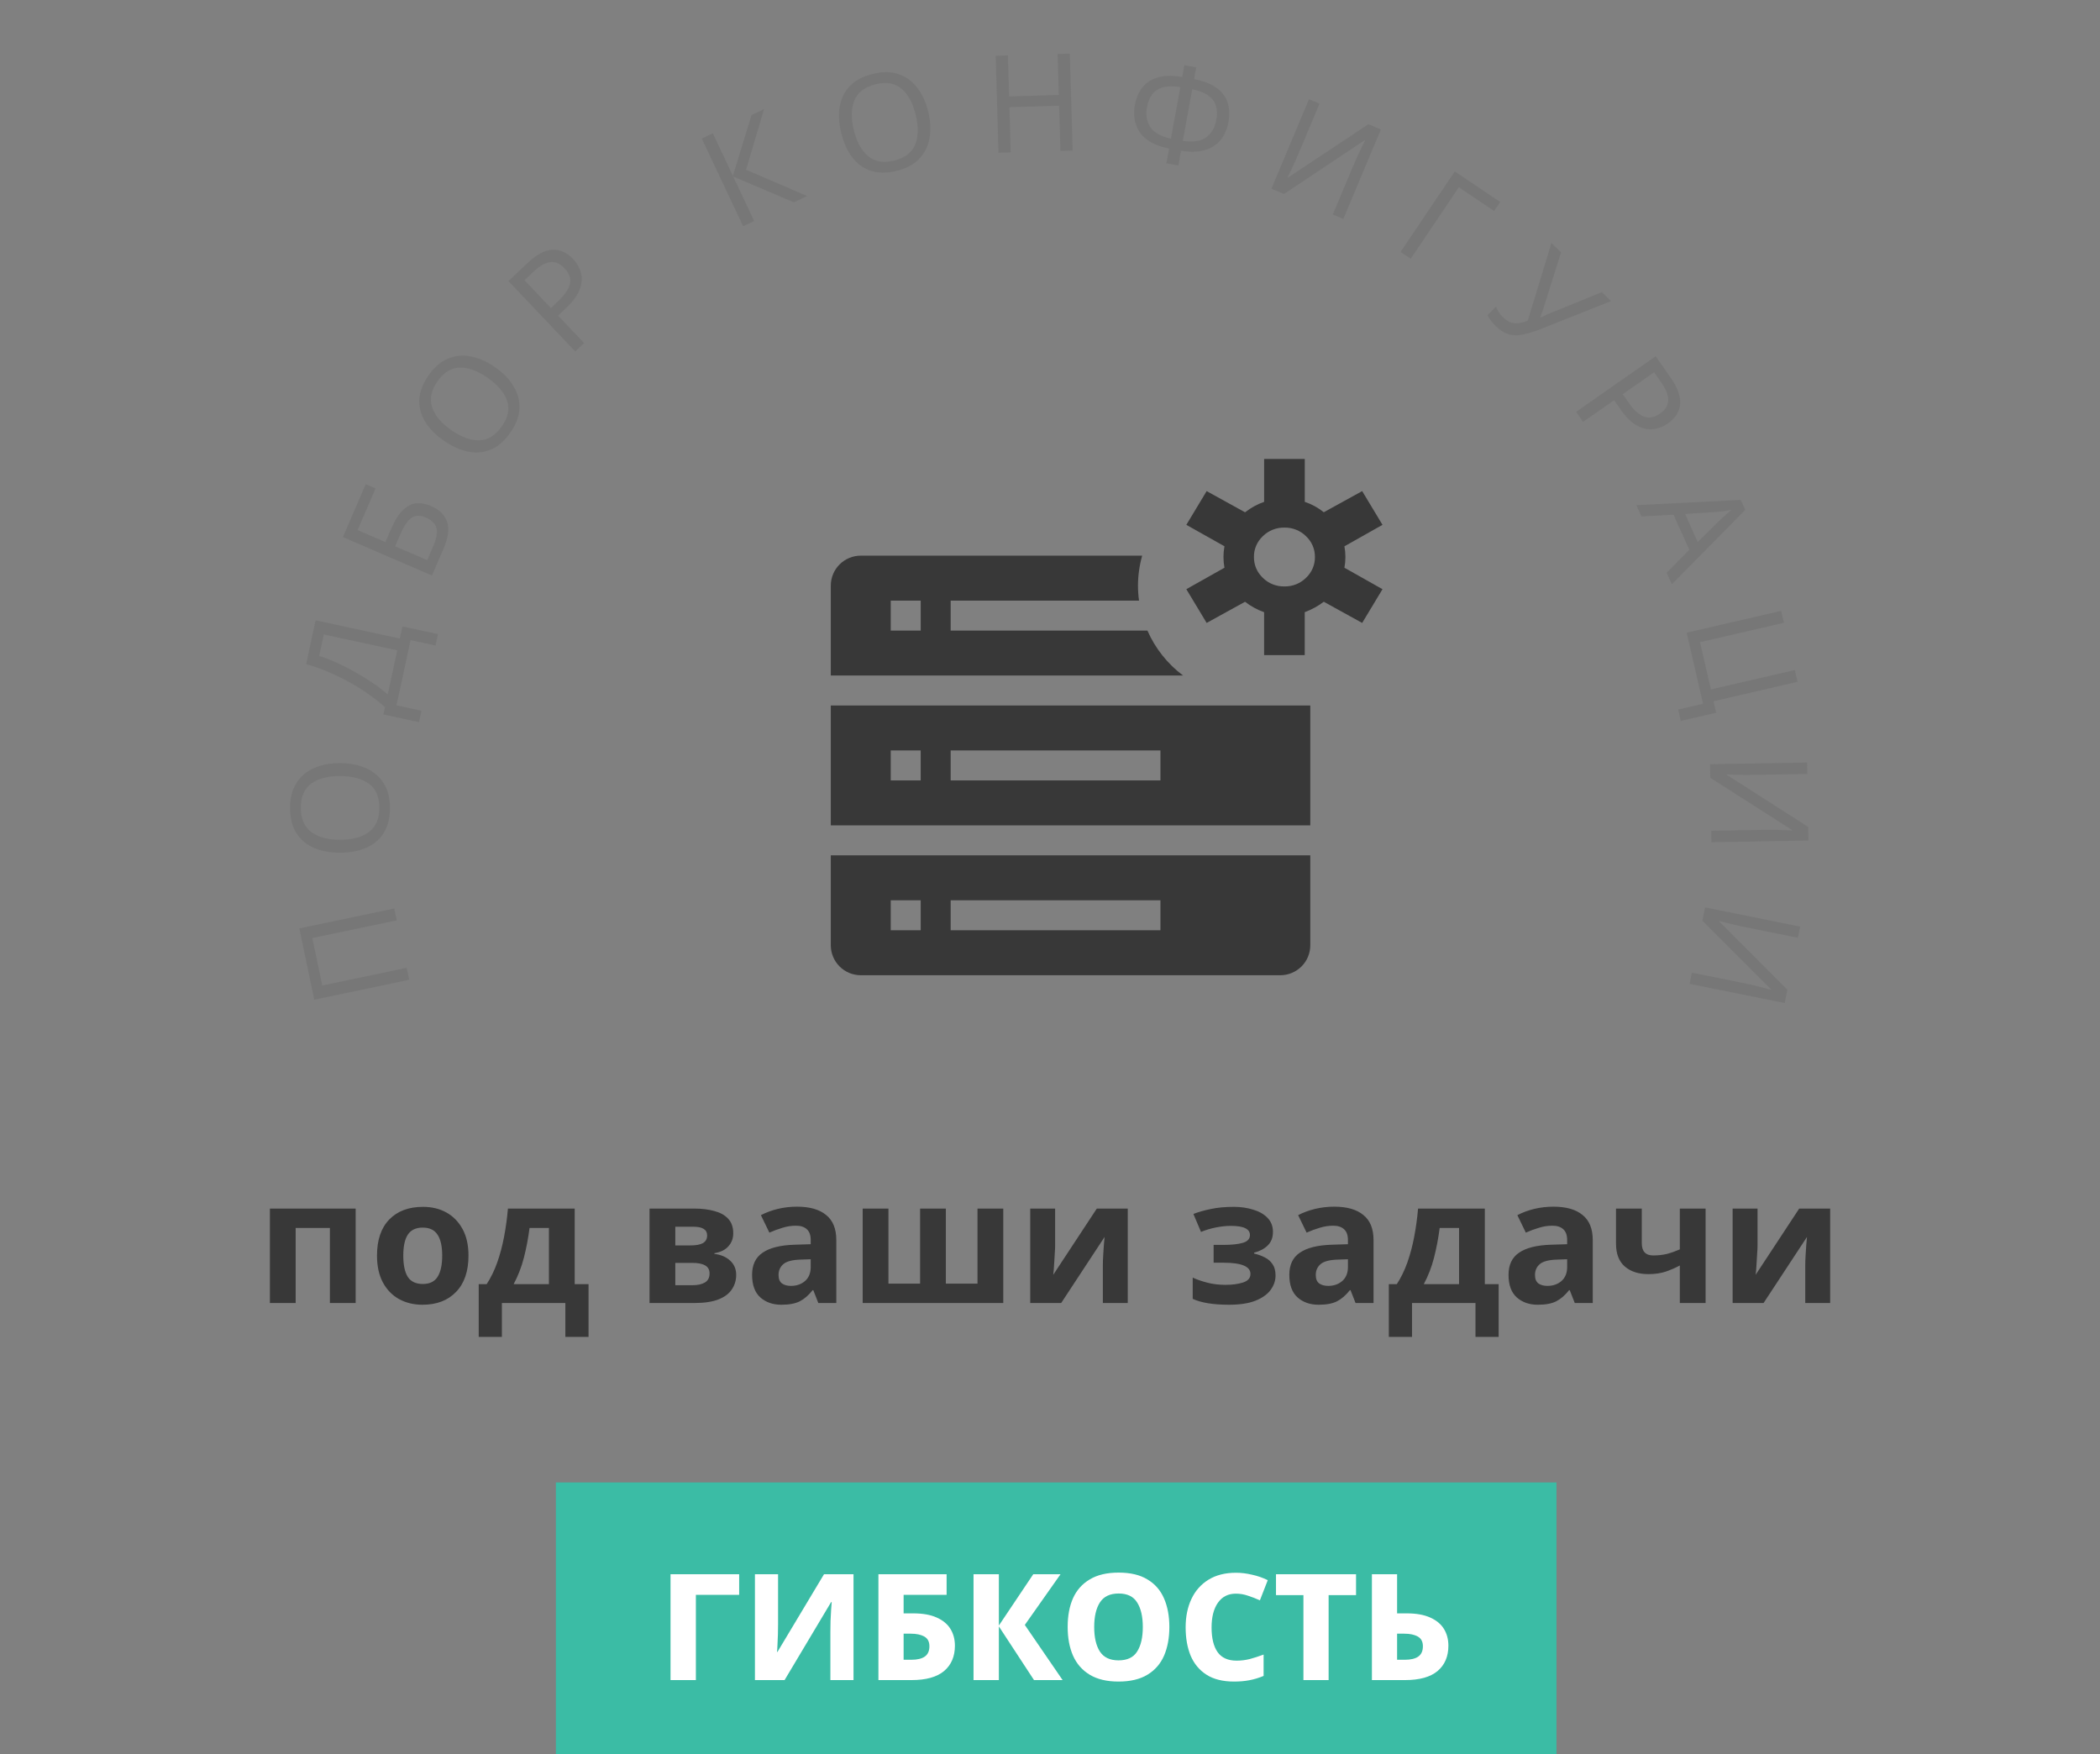 <svg width="170" height="142" viewBox="0 0 170 142" fill="none" xmlns="http://www.w3.org/2000/svg">
<rect x="0" y="0" width="170" height="142" fill="#808080" stroke="none"/>
<rect x="45" y="120" width="81" height="22" fill="#3BBCA5"/>
<path d="M59.837 127.432V129.1H56.333V136H54.281V127.432H59.837ZM61.114 127.432H62.986V131.476C62.986 131.724 62.981 132 62.974 132.304C62.965 132.608 62.953 132.888 62.938 133.144C62.929 133.4 62.917 133.592 62.901 133.72H62.938L66.706 127.432H69.094V136H67.222V132.076C67.222 131.82 67.225 131.532 67.234 131.212C67.249 130.892 67.266 130.592 67.281 130.312C67.305 130.032 67.322 129.824 67.329 129.688H67.281L63.514 136H61.114V127.432ZM71.11 136V127.432H76.63V129.1H73.15V130.6H73.93C74.698 130.6 75.33 130.712 75.826 130.936C76.33 131.16 76.702 131.468 76.942 131.86C77.182 132.252 77.302 132.704 77.302 133.216C77.302 134.088 77.01 134.772 76.426 135.268C75.842 135.756 74.966 136 73.798 136H71.11ZM73.15 134.356H73.774C74.246 134.356 74.606 134.272 74.854 134.104C75.11 133.928 75.238 133.648 75.238 133.264C75.238 132.888 75.098 132.624 74.818 132.472C74.546 132.32 74.182 132.244 73.726 132.244H73.15V134.356ZM86.021 136H83.705L80.861 131.656V136H78.809V127.432H80.861V131.584L83.645 127.432H85.853L82.961 131.536L86.021 136ZM94.662 131.704C94.662 132.592 94.517 133.368 94.23 134.032C93.942 134.688 93.493 135.2 92.885 135.568C92.278 135.936 91.498 136.12 90.546 136.12C89.602 136.12 88.826 135.936 88.218 135.568C87.609 135.2 87.157 134.684 86.862 134.02C86.573 133.356 86.43 132.58 86.43 131.692C86.43 130.804 86.573 130.032 86.862 129.376C87.157 128.72 87.609 128.212 88.218 127.852C88.826 127.484 89.606 127.3 90.558 127.3C91.51 127.3 92.285 127.484 92.885 127.852C93.493 128.212 93.942 128.724 94.23 129.388C94.517 130.044 94.662 130.816 94.662 131.704ZM88.578 131.704C88.578 132.544 88.73 133.204 89.034 133.684C89.346 134.164 89.85 134.404 90.546 134.404C91.257 134.404 91.761 134.164 92.058 133.684C92.362 133.204 92.513 132.544 92.513 131.704C92.513 130.864 92.362 130.204 92.058 129.724C91.761 129.236 91.261 128.992 90.558 128.992C89.853 128.992 89.346 129.236 89.034 129.724C88.73 130.204 88.578 130.864 88.578 131.704ZM100.048 129.004C99.424 129.004 98.94 129.248 98.596 129.736C98.252 130.224 98.08 130.892 98.08 131.74C98.08 132.612 98.244 133.28 98.572 133.744C98.9 134.2 99.412 134.428 100.108 134.428C100.468 134.428 100.824 134.384 101.176 134.296C101.528 134.2 101.9 134.08 102.292 133.936V135.664C101.908 135.824 101.524 135.94 101.14 136.012C100.764 136.084 100.352 136.12 99.904 136.12C98.992 136.12 98.248 135.936 97.672 135.568C97.096 135.2 96.668 134.688 96.388 134.032C96.116 133.376 95.98 132.608 95.98 131.728C95.98 130.864 96.136 130.1 96.448 129.436C96.76 128.772 97.22 128.252 97.828 127.876C98.436 127.5 99.18 127.312 100.06 127.312C100.476 127.312 100.904 127.364 101.344 127.468C101.792 127.564 102.22 127.712 102.628 127.912L101.992 129.544C101.672 129.4 101.352 129.276 101.032 129.172C100.712 129.06 100.384 129.004 100.048 129.004ZM107.555 136H105.515V129.124H103.295V127.432H109.775V129.124H107.555V136ZM111.059 136V127.432H113.099V130.6H113.879C114.647 130.6 115.279 130.712 115.775 130.936C116.279 131.16 116.651 131.468 116.891 131.86C117.131 132.252 117.251 132.704 117.251 133.216C117.251 134.088 116.959 134.772 116.375 135.268C115.791 135.756 114.915 136 113.747 136H111.059ZM113.099 134.356H113.723C114.195 134.356 114.555 134.272 114.803 134.104C115.059 133.928 115.187 133.648 115.187 133.264C115.187 132.888 115.047 132.624 114.767 132.472C114.495 132.32 114.131 132.244 113.675 132.244H113.099V134.356Z" fill="white"/>
<path d="M33.128 79.312L25.441 80.924L24.232 75.153L31.918 73.541L32.119 74.5L25.283 75.933L26.089 79.776L32.925 78.343L33.128 79.312Z" fill="#777777"/>
<path d="M27.529 61.775C28.343 61.777 29.054 61.919 29.662 62.199C30.262 62.472 30.731 62.877 31.066 63.413C31.402 63.949 31.569 64.613 31.567 65.405C31.564 66.219 31.394 66.897 31.055 67.439C30.716 67.973 30.242 68.372 29.632 68.634C29.023 68.896 28.311 69.026 27.497 69.024C26.691 69.021 25.987 68.887 25.386 68.622C24.786 68.356 24.318 67.955 23.982 67.419C23.646 66.875 23.479 66.192 23.482 65.371C23.484 64.587 23.654 63.927 23.993 63.393C24.325 62.858 24.796 62.456 25.405 62.187C26.007 61.91 26.715 61.772 27.529 61.775ZM27.511 67.979C28.501 67.982 29.283 67.775 29.856 67.359C30.422 66.942 30.706 66.29 30.709 65.403C30.711 64.508 30.431 63.855 29.867 63.443C29.297 63.03 28.516 62.823 27.526 62.82C26.536 62.817 25.762 63.02 25.203 63.429C24.637 63.838 24.353 64.486 24.351 65.374C24.348 66.261 24.629 66.918 25.192 67.345C25.748 67.765 26.521 67.976 27.511 67.979Z" fill="#777777"/>
<path d="M25.548 50.216L32.365 51.687L32.576 50.708L35.458 51.33L35.259 52.254L33.237 51.818L32.098 57.098L34.12 57.534L33.92 58.459L31.039 57.837L31.166 57.246C30.777 56.892 30.332 56.541 29.829 56.192C29.328 55.837 28.796 55.504 28.233 55.195C27.662 54.885 27.084 54.606 26.5 54.36C25.915 54.114 25.343 53.915 24.783 53.765L25.548 50.216ZM26.213 51.361L25.837 53.103C26.247 53.221 26.701 53.394 27.199 53.622C27.699 53.842 28.207 54.098 28.722 54.389C29.231 54.671 29.718 54.971 30.182 55.289C30.647 55.6 31.049 55.911 31.387 56.224L32.159 52.644L26.213 51.361Z" fill="#777777"/>
<path d="M34.969 46.588L27.758 43.475L29.607 39.193L30.404 39.538L28.948 42.911L31.201 43.883L31.663 42.812C31.974 42.092 32.306 41.572 32.659 41.254C33.005 40.932 33.367 40.76 33.744 40.739C34.113 40.715 34.497 40.789 34.894 40.96C35.554 41.245 35.987 41.668 36.192 42.228C36.391 42.785 36.287 43.535 35.88 44.477L34.969 46.588ZM34.584 45.343L35.063 44.232C35.342 43.586 35.431 43.085 35.329 42.729C35.22 42.371 34.94 42.094 34.489 41.9C34.024 41.699 33.635 41.703 33.322 41.911C33.008 42.119 32.702 42.57 32.402 43.263L31.988 44.223L34.584 45.343Z" fill="#777777"/>
<path d="M40.076 29.726C40.744 30.192 41.247 30.714 41.586 31.291C41.924 31.858 42.078 32.457 42.048 33.089C42.017 33.721 41.776 34.362 41.322 35.011C40.856 35.679 40.329 36.138 39.742 36.39C39.159 36.635 38.542 36.692 37.892 36.56C37.242 36.428 36.583 36.129 35.916 35.662C35.255 35.2 34.753 34.689 34.411 34.128C34.069 33.567 33.914 32.971 33.944 32.339C33.978 31.701 34.23 31.045 34.701 30.372C35.15 29.729 35.666 29.284 36.249 29.039C36.827 28.789 37.442 28.727 38.097 28.853C38.749 28.969 39.409 29.26 40.076 29.726ZM36.523 34.812C37.335 35.379 38.095 35.655 38.803 35.64C39.505 35.621 40.111 35.247 40.619 34.52C41.131 33.786 41.273 33.09 41.046 32.43C40.812 31.765 40.289 31.15 39.478 30.583C38.666 30.016 37.914 29.741 37.222 29.759C36.524 29.772 35.921 30.142 35.413 30.87C34.905 31.597 34.76 32.297 34.98 32.969C35.197 33.631 35.712 34.245 36.523 34.812Z" fill="#777777"/>
<path d="M42.67 21.322C43.415 20.615 44.097 20.247 44.715 20.217C45.333 20.187 45.894 20.438 46.399 20.97C46.697 21.284 46.905 21.648 47.023 22.061C47.142 22.463 47.115 22.909 46.941 23.397C46.772 23.88 46.403 24.391 45.834 24.931L45.179 25.552L47.283 27.771L46.565 28.452L41.161 22.752L42.67 21.322ZM43.189 21.997L42.462 22.686L44.597 24.937L45.171 24.392C45.714 23.877 46.035 23.406 46.135 22.978C46.235 22.55 46.085 22.126 45.687 21.706C45.339 21.338 44.962 21.175 44.556 21.216C44.15 21.258 43.695 21.518 43.189 21.997Z" fill="#777777"/>
<path d="M65.343 15.871L64.269 16.378L59.356 14.292L61.055 17.894L60.16 18.316L56.809 11.213L57.704 10.79L59.328 14.233L60.838 9.312L61.853 8.833L60.397 13.74L65.343 15.871Z" fill="#777777"/>
<path d="M75.142 9.045C75.334 9.836 75.366 10.56 75.239 11.217C75.118 11.866 74.837 12.417 74.396 12.871C73.956 13.326 73.351 13.646 72.581 13.833C71.79 14.026 71.091 14.022 70.484 13.822C69.884 13.621 69.384 13.256 68.984 12.727C68.584 12.198 68.287 11.538 68.095 10.747C67.904 9.963 67.867 9.248 67.981 8.601C68.096 7.954 68.373 7.404 68.814 6.949C69.261 6.494 69.884 6.169 70.682 5.975C71.445 5.789 72.126 5.797 72.726 5.999C73.324 6.193 73.827 6.554 74.234 7.081C74.647 7.599 74.949 8.254 75.142 9.045ZM69.113 10.511C69.347 11.473 69.734 12.182 70.276 12.639C70.815 13.089 71.516 13.209 72.378 13C73.248 12.788 73.815 12.36 74.081 11.714C74.345 11.061 74.36 10.254 74.126 9.292C73.892 8.33 73.51 7.627 72.979 7.182C72.447 6.73 71.75 6.609 70.887 6.819C70.025 7.029 69.454 7.458 69.174 8.107C68.9 8.747 68.879 9.549 69.113 10.511Z" fill="#777777"/>
<path d="M86.833 12.19L85.844 12.218L85.738 8.557L81.714 8.673L81.819 12.335L80.83 12.363L80.603 4.513L81.593 4.484L81.689 7.805L85.713 7.688L85.617 4.368L86.606 4.339L86.833 12.19Z" fill="#777777"/>
<path d="M96.839 5.452L96.665 6.404C97.499 6.571 98.134 6.829 98.57 7.177C99.006 7.525 99.285 7.934 99.408 8.403C99.533 8.866 99.547 9.36 99.451 9.887C99.387 10.233 99.27 10.57 99.099 10.896C98.936 11.217 98.702 11.495 98.398 11.73C98.096 11.958 97.716 12.12 97.259 12.215C96.801 12.31 96.25 12.307 95.606 12.204L95.388 13.394L94.425 13.218L94.643 12.028C93.989 11.894 93.461 11.7 93.06 11.448C92.667 11.19 92.374 10.898 92.18 10.572C91.988 10.239 91.872 9.893 91.833 9.536C91.794 9.178 91.804 8.833 91.865 8.502C91.959 7.989 92.145 7.539 92.425 7.15C92.713 6.756 93.123 6.469 93.655 6.29C94.188 6.112 94.87 6.091 95.702 6.228L95.876 5.276L96.839 5.452ZM95.552 7.05C94.972 6.959 94.493 6.969 94.115 7.079C93.745 7.19 93.459 7.384 93.26 7.661C93.061 7.93 92.925 8.267 92.852 8.671C92.736 9.305 92.827 9.848 93.125 10.297C93.431 10.741 93.986 11.051 94.789 11.227L95.552 7.05ZM96.515 7.226L95.752 11.403C96.594 11.527 97.227 11.43 97.65 11.112C98.082 10.789 98.355 10.317 98.468 9.696C98.543 9.285 98.535 8.918 98.445 8.596C98.356 8.267 98.157 7.988 97.849 7.761C97.541 7.525 97.097 7.347 96.515 7.226Z" fill="#777777"/>
<path d="M105.965 8.035L106.817 8.393L105.148 12.368C105.055 12.592 104.946 12.84 104.823 13.115C104.7 13.389 104.583 13.639 104.473 13.863C104.37 14.09 104.289 14.255 104.23 14.357L104.271 14.374L110.773 10.053L111.787 10.479L108.747 17.721L107.895 17.363L109.547 13.428C109.652 13.177 109.768 12.912 109.894 12.63C110.026 12.352 110.149 12.098 110.262 11.867C110.375 11.636 110.456 11.471 110.505 11.372L110.465 11.355L103.94 15.703L102.925 15.277L105.965 8.035Z" fill="#777777"/>
<path d="M121.444 16.351L120.953 17.081L118.097 15.159L114.202 20.944L113.381 20.391L117.767 13.876L121.444 16.351Z" fill="#777777"/>
<path d="M130.417 24.375L124.696 26.647C124.165 26.856 123.689 27.002 123.27 27.085C122.862 27.167 122.48 27.159 122.126 27.06C121.778 26.955 121.425 26.729 121.068 26.38C120.921 26.237 120.792 26.091 120.681 25.942C120.576 25.798 120.489 25.656 120.42 25.517L121.103 24.817C121.162 24.966 121.237 25.116 121.327 25.265C121.422 25.409 121.535 25.545 121.666 25.673C121.96 25.96 122.252 26.122 122.543 26.16C122.839 26.203 123.217 26.136 123.676 25.959L125.591 19.666L126.37 20.427L124.918 25.05C124.893 25.128 124.858 25.227 124.812 25.347C124.772 25.461 124.73 25.568 124.684 25.667L124.716 25.698C124.793 25.66 124.886 25.618 124.994 25.57C125.108 25.517 125.2 25.474 125.273 25.442L129.669 23.646L130.417 24.375Z" fill="#777777"/>
<path d="M135.221 30.543C135.809 31.384 136.072 32.113 136.011 32.729C135.949 33.344 135.617 33.862 135.016 34.282C134.661 34.53 134.271 34.682 133.845 34.738C133.429 34.796 132.993 34.703 132.536 34.459C132.083 34.22 131.632 33.779 131.183 33.136L130.666 32.397L128.159 34.148L127.592 33.337L134.031 28.838L135.221 30.543ZM134.477 30.956L133.903 30.135L131.361 31.912L131.814 32.561C132.243 33.174 132.661 33.562 133.069 33.724C133.478 33.886 133.919 33.801 134.394 33.469C134.809 33.179 135.026 32.831 135.046 32.423C135.065 32.016 134.876 31.527 134.477 30.956Z" fill="#777777"/>
<path d="M134.921 46.362L136.752 44.504L135.477 41.664L132.876 41.806L132.466 40.893L140.918 40.463L141.283 41.276L135.34 47.296L134.921 46.362ZM137.433 43.872L139.24 42.096C139.285 42.052 139.367 41.975 139.486 41.865C139.605 41.755 139.728 41.644 139.854 41.531C139.99 41.422 140.092 41.336 140.161 41.273C139.932 41.319 139.704 41.358 139.476 41.388C139.255 41.414 139.079 41.433 138.947 41.444L136.415 41.604L137.433 43.872Z" fill="#777777"/>
<path d="M138.927 57.696L136.065 58.357L135.852 57.435L137.867 56.97L136.539 51.214L144.191 49.447L144.414 50.412L137.619 51.981L138.502 55.807L145.297 54.239L145.518 55.192L138.712 56.764L138.927 57.696Z" fill="#777777"/>
<path d="M146.288 61.726L146.304 62.65L141.993 62.724C141.751 62.729 141.479 62.73 141.178 62.727C140.878 62.725 140.603 62.719 140.353 62.709C140.104 62.706 139.92 62.698 139.803 62.685L139.803 62.729L146.378 66.939L146.397 68.039L138.544 68.175L138.528 67.251L142.796 67.177C143.067 67.172 143.357 67.171 143.665 67.173C143.973 67.183 144.256 67.192 144.512 67.202C144.769 67.213 144.953 67.221 145.063 67.226L145.062 67.182L138.454 62.962L138.435 61.862L146.288 61.726Z" fill="#777777"/>
<path d="M145.726 75.007L145.543 75.913L141.316 75.059C141.079 75.011 140.814 74.953 140.521 74.887C140.227 74.82 139.96 74.755 139.719 74.691C139.476 74.634 139.298 74.587 139.186 74.549L139.177 74.593L144.693 80.118L144.475 81.196L136.777 79.64L136.96 78.734L141.143 79.58C141.409 79.634 141.692 79.695 141.993 79.763C142.292 79.838 142.566 79.909 142.814 79.974C143.063 80.039 143.241 80.086 143.347 80.115L143.356 80.072L137.81 74.529L138.028 73.451L145.726 75.007Z" fill="#777777"/>
<path d="M28.792 97.833V105.477H26.706V99.401H23.934V105.477H21.848V97.833H28.792ZM37.925 101.641C37.925 102.911 37.589 103.891 36.917 104.581C36.254 105.272 35.349 105.617 34.201 105.617C33.491 105.617 32.857 105.463 32.297 105.155C31.746 104.847 31.312 104.399 30.995 103.811C30.677 103.214 30.519 102.491 30.519 101.641C30.519 100.372 30.85 99.397 31.513 98.715C32.175 98.034 33.085 97.693 34.243 97.693C34.961 97.693 35.596 97.847 36.147 98.155C36.697 98.463 37.131 98.911 37.449 99.499C37.766 100.078 37.925 100.792 37.925 101.641ZM32.647 101.641C32.647 102.397 32.768 102.971 33.011 103.363C33.263 103.746 33.669 103.937 34.229 103.937C34.779 103.937 35.176 103.746 35.419 103.363C35.671 102.971 35.797 102.397 35.797 101.641C35.797 100.885 35.671 100.321 35.419 99.947C35.176 99.565 34.775 99.373 34.215 99.373C33.664 99.373 33.263 99.565 33.011 99.947C32.768 100.321 32.647 100.885 32.647 101.641ZM46.523 97.833V103.951H47.643V108.221H45.767V105.477H40.629V108.221H38.753V103.951H39.397C39.733 103.438 40.017 102.855 40.251 102.201C40.484 101.539 40.671 100.834 40.811 100.087C40.951 99.341 41.053 98.589 41.119 97.833H46.523ZM44.437 99.401H42.869C42.757 100.251 42.603 101.058 42.407 101.823C42.211 102.579 41.935 103.289 41.581 103.951H44.437V99.401ZM59.358 99.835C59.358 100.246 59.228 100.596 58.966 100.885C58.714 101.175 58.336 101.361 57.832 101.445V101.501C58.364 101.567 58.789 101.749 59.106 102.047C59.433 102.346 59.596 102.729 59.596 103.195C59.596 103.634 59.48 104.026 59.246 104.371C59.022 104.717 58.663 104.987 58.168 105.183C57.674 105.379 57.025 105.477 56.222 105.477H52.582V97.833H56.222C56.82 97.833 57.352 97.899 57.818 98.029C58.294 98.151 58.668 98.356 58.938 98.645C59.218 98.935 59.358 99.331 59.358 99.835ZM57.244 100.003C57.244 99.537 56.876 99.303 56.138 99.303H54.668V100.815H55.9C56.339 100.815 56.67 100.755 56.894 100.633C57.128 100.503 57.244 100.293 57.244 100.003ZM57.44 103.083C57.44 102.785 57.324 102.57 57.09 102.439C56.857 102.299 56.507 102.229 56.04 102.229H54.668V104.035H56.082C56.474 104.035 56.796 103.965 57.048 103.825C57.31 103.676 57.44 103.429 57.44 103.083ZM64.523 97.679C65.55 97.679 66.334 97.903 66.875 98.351C67.426 98.79 67.701 99.467 67.701 100.381V105.477H66.245L65.839 104.441H65.783C65.456 104.852 65.111 105.151 64.747 105.337C64.383 105.524 63.884 105.617 63.249 105.617C62.568 105.617 62.003 105.421 61.555 105.029C61.107 104.628 60.883 104.017 60.883 103.195C60.883 102.383 61.168 101.786 61.737 101.403C62.306 101.011 63.16 100.797 64.299 100.759L65.629 100.717V100.381C65.629 99.98 65.522 99.686 65.307 99.499C65.102 99.313 64.812 99.219 64.439 99.219C64.066 99.219 63.702 99.275 63.347 99.387C62.992 99.49 62.638 99.621 62.283 99.779L61.597 98.365C62.008 98.151 62.46 97.983 62.955 97.861C63.459 97.74 63.982 97.679 64.523 97.679ZM65.629 101.935L64.817 101.963C64.145 101.982 63.678 102.103 63.417 102.327C63.156 102.551 63.025 102.845 63.025 103.209C63.025 103.527 63.118 103.755 63.305 103.895C63.492 104.026 63.734 104.091 64.033 104.091C64.481 104.091 64.859 103.961 65.167 103.699C65.475 103.429 65.629 103.051 65.629 102.565V101.935ZM81.218 97.833V105.477H69.836V97.833H71.922V103.909H74.484V97.833H76.57V103.909H79.132V97.833H81.218ZM85.415 97.833V100.857C85.415 101.016 85.405 101.212 85.387 101.445C85.377 101.679 85.363 101.917 85.345 102.159C85.335 102.402 85.321 102.617 85.303 102.803C85.284 102.99 85.27 103.121 85.261 103.195L88.789 97.833H91.295V105.477H89.279V102.425C89.279 102.173 89.288 101.898 89.307 101.599C89.325 101.291 89.344 101.007 89.363 100.745C89.391 100.475 89.409 100.269 89.419 100.129L85.905 105.477H83.399V97.833H85.415ZM99.897 97.693C100.448 97.693 100.962 97.768 101.438 97.917C101.923 98.057 102.31 98.277 102.6 98.575C102.898 98.874 103.048 99.257 103.048 99.723C103.048 100.181 102.908 100.545 102.628 100.815C102.357 101.086 101.988 101.282 101.522 101.403V101.473C101.848 101.548 102.142 101.655 102.404 101.795C102.665 101.926 102.87 102.108 103.02 102.341C103.178 102.565 103.258 102.869 103.258 103.251C103.258 103.671 103.122 104.063 102.852 104.427C102.59 104.782 102.18 105.071 101.62 105.295C101.069 105.51 100.36 105.617 99.492 105.617C98.222 105.617 97.242 105.459 96.552 105.141V103.419C96.869 103.569 97.256 103.704 97.713 103.825C98.18 103.947 98.675 104.007 99.198 104.007C99.767 104.007 100.248 103.942 100.64 103.811C101.032 103.681 101.228 103.452 101.228 103.125C101.228 102.519 100.504 102.215 99.058 102.215H98.246V100.773H99.016C99.706 100.773 100.238 100.717 100.612 100.605C100.994 100.493 101.186 100.283 101.186 99.975C101.186 99.733 101.064 99.551 100.822 99.429C100.579 99.299 100.182 99.233 99.632 99.233C99.267 99.233 98.871 99.275 98.442 99.359C98.012 99.443 97.606 99.565 97.224 99.723L96.608 98.267C97.046 98.099 97.527 97.964 98.049 97.861C98.572 97.749 99.188 97.693 99.897 97.693ZM108.013 97.679C109.04 97.679 109.824 97.903 110.365 98.351C110.916 98.79 111.191 99.467 111.191 100.381V105.477H109.735L109.329 104.441H109.273C108.946 104.852 108.601 105.151 108.237 105.337C107.873 105.524 107.374 105.617 106.739 105.617C106.058 105.617 105.493 105.421 105.045 105.029C104.597 104.628 104.373 104.017 104.373 103.195C104.373 102.383 104.658 101.786 105.227 101.403C105.796 101.011 106.65 100.797 107.789 100.759L109.119 100.717V100.381C109.119 99.98 109.012 99.686 108.797 99.499C108.592 99.313 108.302 99.219 107.929 99.219C107.556 99.219 107.192 99.275 106.837 99.387C106.482 99.49 106.128 99.621 105.773 99.779L105.087 98.365C105.498 98.151 105.95 97.983 106.445 97.861C106.949 97.74 107.472 97.679 108.013 97.679ZM109.119 101.935L108.307 101.963C107.635 101.982 107.168 102.103 106.907 102.327C106.646 102.551 106.515 102.845 106.515 103.209C106.515 103.527 106.608 103.755 106.795 103.895C106.982 104.026 107.224 104.091 107.523 104.091C107.971 104.091 108.349 103.961 108.657 103.699C108.965 103.429 109.119 103.051 109.119 102.565V101.935ZM120.2 97.833V103.951H121.32V108.221H119.444V105.477H114.306V108.221H112.43V103.951H113.074C113.41 103.438 113.695 102.855 113.928 102.201C114.162 101.539 114.348 100.834 114.488 100.087C114.628 99.341 114.731 98.589 114.796 97.833H120.2ZM118.114 99.401H116.546C116.434 100.251 116.28 101.058 116.084 101.823C115.888 102.579 115.613 103.289 115.258 103.951H118.114V99.401ZM125.759 97.679C126.786 97.679 127.57 97.903 128.111 98.351C128.662 98.79 128.937 99.467 128.937 100.381V105.477H127.481L127.075 104.441H127.019C126.693 104.852 126.347 105.151 125.983 105.337C125.619 105.524 125.12 105.617 124.485 105.617C123.804 105.617 123.239 105.421 122.791 105.029C122.343 104.628 122.119 104.017 122.119 103.195C122.119 102.383 122.404 101.786 122.973 101.403C123.543 101.011 124.397 100.797 125.535 100.759L126.865 100.717V100.381C126.865 99.98 126.758 99.686 126.543 99.499C126.338 99.313 126.049 99.219 125.675 99.219C125.302 99.219 124.938 99.275 124.583 99.387C124.229 99.49 123.874 99.621 123.519 99.779L122.833 98.365C123.244 98.151 123.697 97.983 124.191 97.861C124.695 97.74 125.218 97.679 125.759 97.679ZM126.865 101.935L126.053 101.963C125.381 101.982 124.915 102.103 124.653 102.327C124.392 102.551 124.261 102.845 124.261 103.209C124.261 103.527 124.355 103.755 124.541 103.895C124.728 104.026 124.971 104.091 125.269 104.091C125.717 104.091 126.095 103.961 126.403 103.699C126.711 103.429 126.865 103.051 126.865 102.565V101.935ZM132.906 97.833V100.633C132.906 101.296 133.214 101.627 133.83 101.627C134.232 101.627 134.605 101.585 134.95 101.501C135.296 101.408 135.641 101.287 135.986 101.137V97.833H138.072V105.477H135.986V102.439C135.66 102.617 135.286 102.78 134.866 102.929C134.446 103.069 133.97 103.139 133.438 103.139C132.645 103.139 132.01 102.934 131.534 102.523C131.058 102.113 130.82 101.497 130.82 100.675V97.833H132.906ZM142.276 97.833V100.857C142.276 101.016 142.267 101.212 142.248 101.445C142.239 101.679 142.225 101.917 142.206 102.159C142.197 102.402 142.183 102.617 142.164 102.803C142.145 102.99 142.131 103.121 142.122 103.195L145.65 97.833H148.156V105.477H146.14V102.425C146.14 102.173 146.149 101.898 146.168 101.599C146.187 101.291 146.205 101.007 146.224 100.745C146.252 100.475 146.271 100.269 146.28 100.129L142.766 105.477H140.26V97.833H142.276Z" fill="#383838"/>
<path d="M67.255 57.109V66.813H106.071V57.109H67.255ZM74.533 63.174H72.107V60.748H74.533V63.174ZM93.941 63.174H76.959V60.748H93.941V63.174Z" fill="#383838"/>
<path d="M67.255 76.517C67.255 77.161 67.511 77.778 67.966 78.233C68.421 78.688 69.038 78.943 69.681 78.943H103.645C104.289 78.943 104.906 78.688 105.361 78.233C105.816 77.778 106.071 77.161 106.071 76.517V69.239H67.255V76.517ZM76.959 72.878H93.941V75.304H76.959V72.878ZM72.107 72.878H74.533V75.304H72.107V72.878Z" fill="#383838"/>
<path d="M92.886 51.044H76.959V48.618H92.207C92.151 48.216 92.123 47.811 92.122 47.405C92.125 46.585 92.239 45.769 92.462 44.979H69.681C69.038 44.979 68.421 45.235 67.966 45.69C67.511 46.145 67.255 46.762 67.255 47.405V54.683H95.773C94.513 53.74 93.518 52.486 92.886 51.044ZM74.533 51.044H72.107V48.618H74.533V51.044Z" fill="#383838"/>
<path fill-rule="evenodd" clip-rule="evenodd" d="M102.332 53.029V49.555C101.773 49.359 101.252 49.074 100.789 48.713L97.681 50.425L96.037 47.694L99.122 45.957C99.017 45.382 99.017 44.794 99.122 44.219L96.037 42.485L97.681 39.754L100.789 41.469C101.286 41.088 101.802 40.805 102.335 40.624V37.15H105.624V40.624C106.186 40.812 106.707 41.097 107.163 41.466L110.271 39.754L111.916 42.485L108.834 44.223C108.94 44.796 108.94 45.383 108.834 45.957L111.916 47.694L110.271 50.425L107.163 48.71C106.696 49.065 106.176 49.349 105.621 49.555V53.029H102.332ZM101.51 45.09C101.51 45.75 101.75 46.312 102.23 46.776C102.456 47.001 102.728 47.179 103.028 47.298C103.329 47.418 103.651 47.477 103.976 47.471C104.301 47.477 104.624 47.418 104.924 47.298C105.224 47.179 105.496 47.001 105.723 46.776C105.956 46.558 106.141 46.295 106.265 46.005C106.39 45.715 106.451 45.404 106.446 45.09C106.451 44.776 106.39 44.464 106.265 44.174C106.141 43.884 105.956 43.622 105.723 43.403C105.497 43.179 105.225 43.001 104.926 42.882C104.626 42.762 104.304 42.703 103.98 42.708C103.654 42.702 103.331 42.761 103.03 42.88C102.729 43 102.457 43.178 102.23 43.403C101.997 43.622 101.813 43.884 101.689 44.174C101.565 44.464 101.504 44.776 101.51 45.09Z" fill="#383838"/>
</svg>
